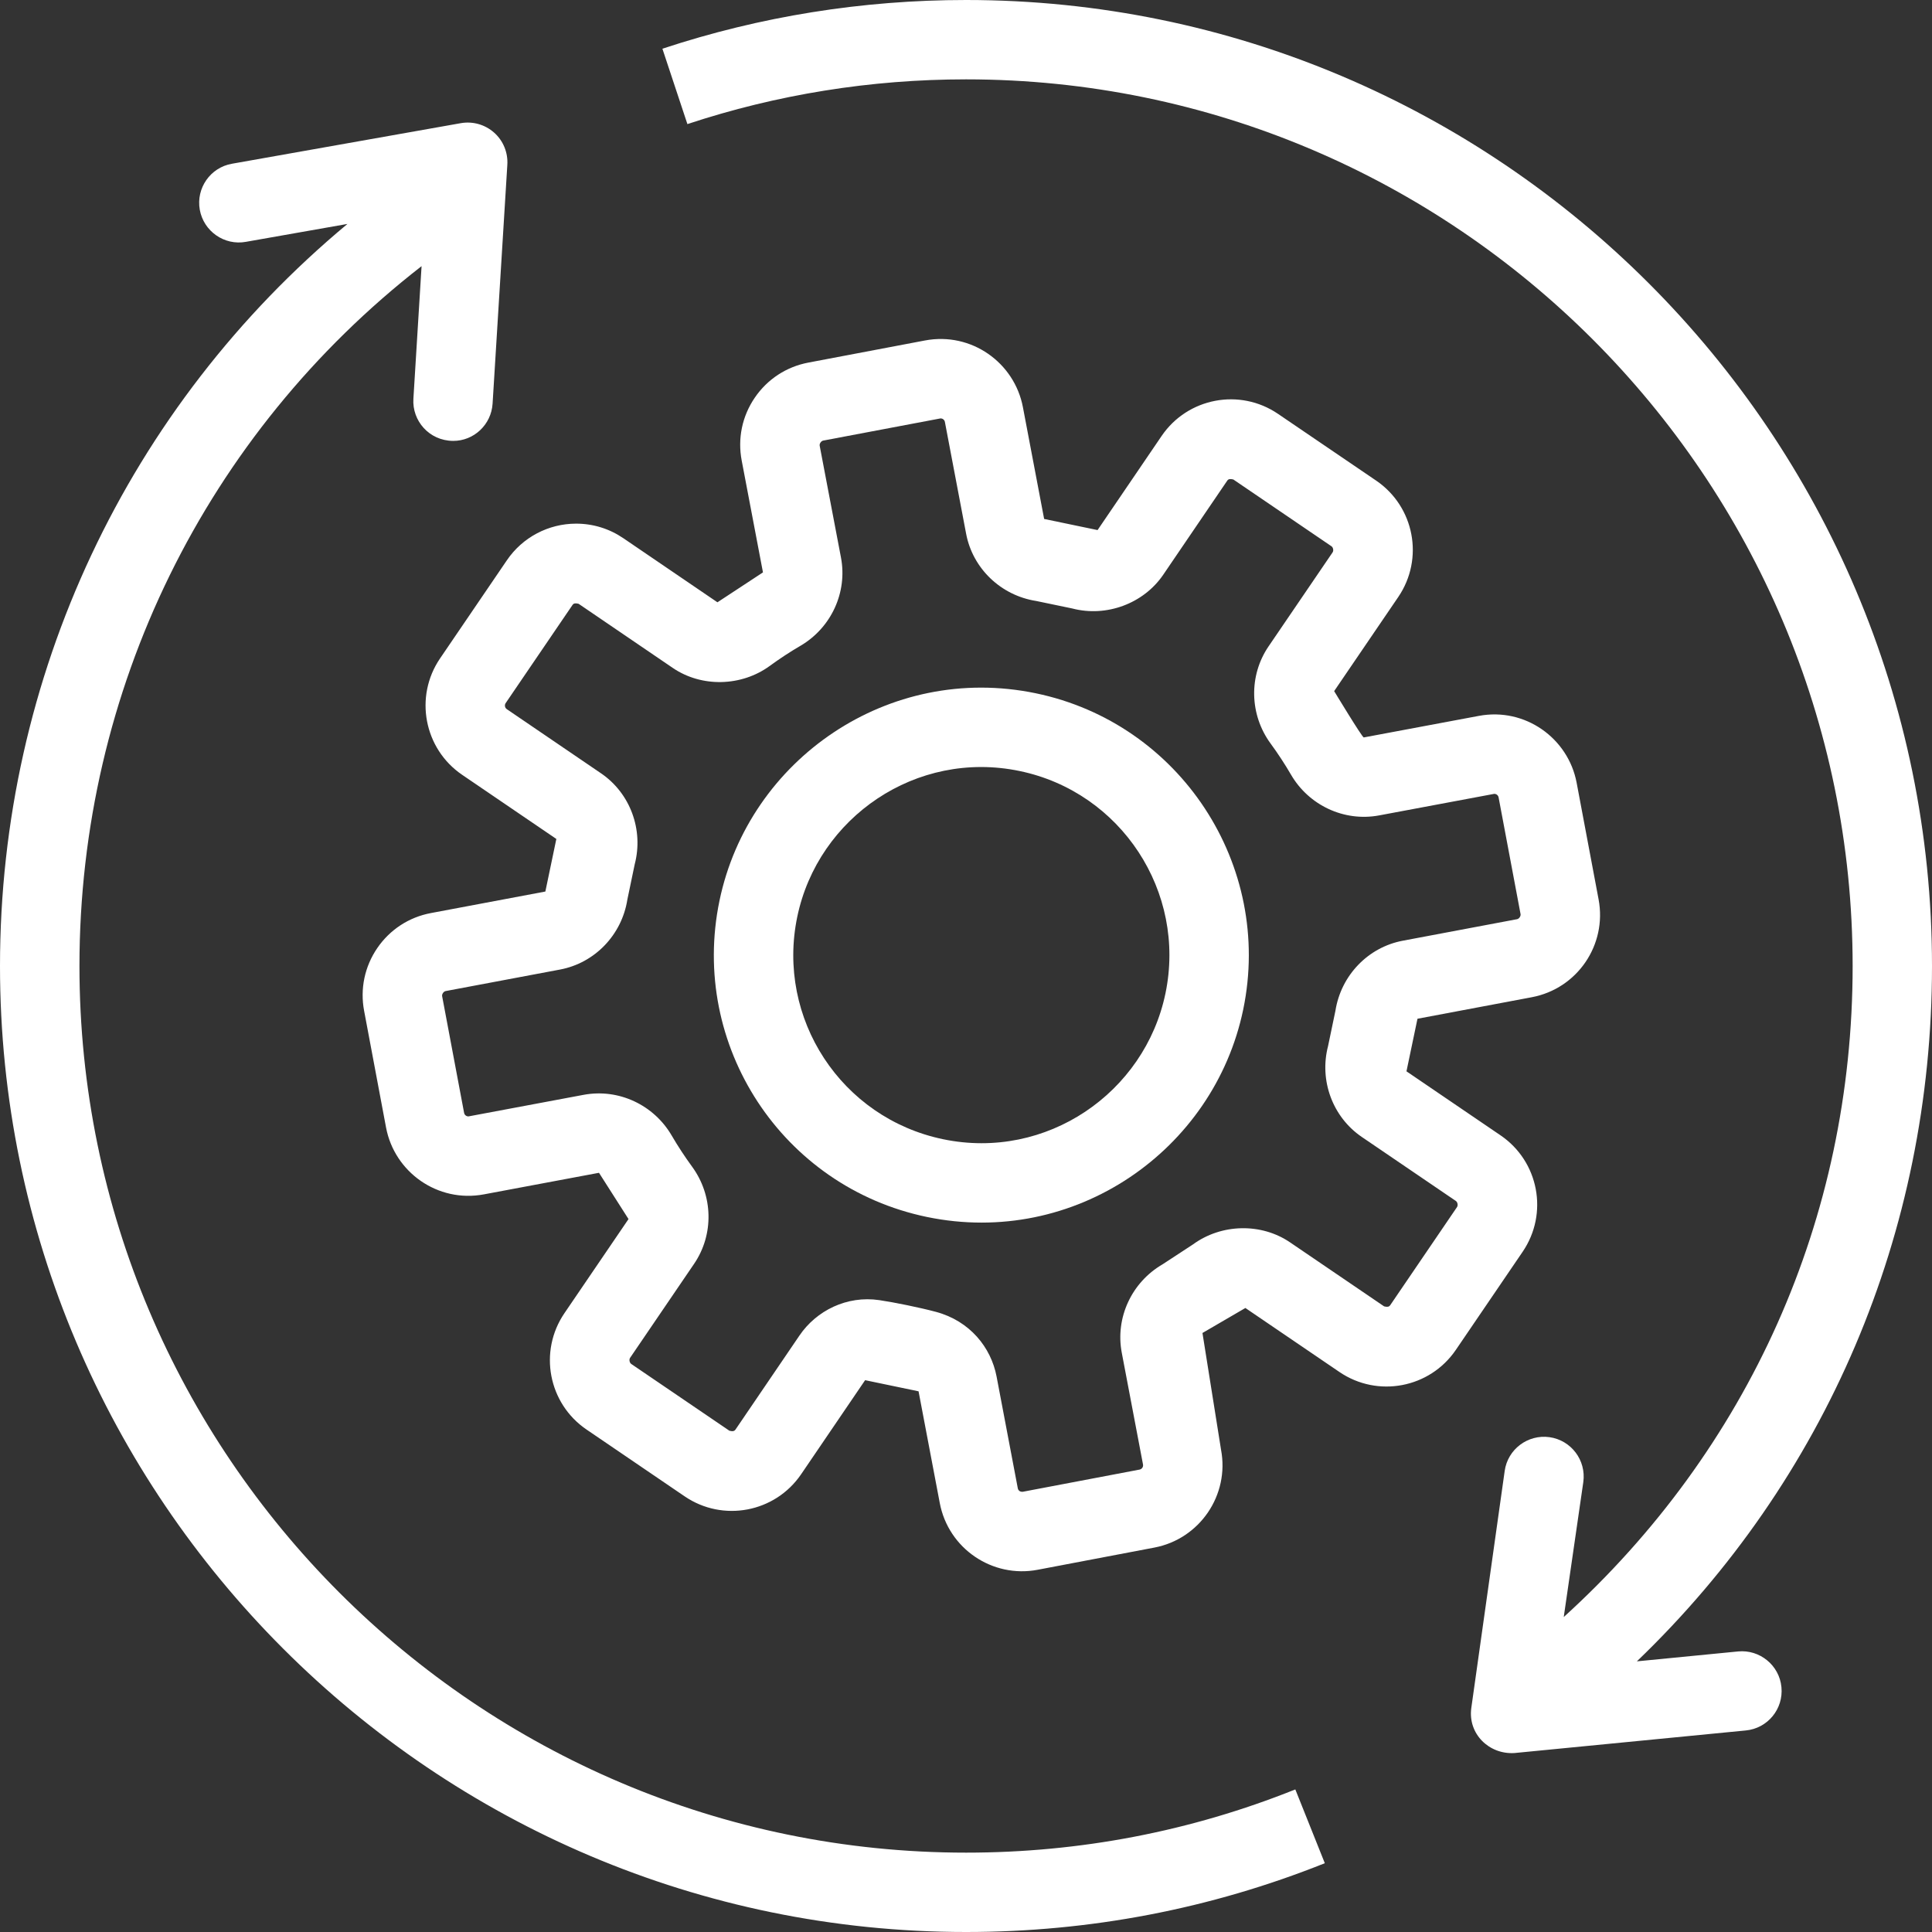 <?xml version="1.0" encoding="UTF-8"?>
<svg width="79px" height="79px" viewBox="0 0 79 79" version="1.1" xmlns="http://www.w3.org/2000/svg" xmlns:xlink="http://www.w3.org/1999/xlink">
    <rect x="0" y="0" width="79" height="79" fill="#333333" stroke="none"/>
    <title>Group 10</title>
    <g id="Page-1" stroke="none" stroke-width="1" fill="none" fill-rule="evenodd">
        <g id="Six-Values-Copy" transform="translate(-543, -260)" fill="#FFFFFF">
            <g id="Group-10" transform="translate(543, 260)">
                <path d="M54.606,41.33 C54.834,39.883 55.94,38.733 57.36,38.466 L62.033,37.586 C62.117,37.57 62.191,37.46 62.176,37.377 L61.278,32.606 C61.26,32.511 61.175,32.46 61.104,32.46 L56.393,33.342 C54.953,33.611 53.514,32.923 52.789,31.676 C52.535,31.24 52.255,30.812 51.955,30.403 C51.091,29.224 51.057,27.628 51.87,26.433 L54.491,22.585 C54.539,22.515 54.514,22.383 54.444,22.337 L50.431,19.606 C50.301,19.575 50.231,19.584 50.183,19.653 L47.565,23.501 C46.762,24.681 45.24,25.247 43.842,24.88 L42.371,24.574 C40.925,24.349 39.774,23.245 39.505,21.825 L38.637,17.254 C38.62,17.159 38.534,17.108 38.463,17.108 L33.66,18.016 C33.577,18.032 33.501,18.142 33.517,18.225 L34.388,22.8 C34.657,24.22 33.99,25.669 32.73,26.407 C32.299,26.658 31.879,26.935 31.479,27.227 C30.315,28.078 28.686,28.114 27.509,27.311 L23.659,24.689 C23.53,24.658 23.457,24.666 23.41,24.737 L20.677,28.75 C20.622,28.832 20.643,28.944 20.725,28.999 L24.576,31.621 C25.77,32.434 26.323,33.93 25.953,35.344 L25.653,36.783 C25.427,38.228 24.32,39.378 22.9,39.645 L18.222,40.525 C18.139,40.541 18.063,40.651 18.079,40.734 L18.977,45.505 C18.995,45.6 19.08,45.651 19.151,45.651 L23.863,44.768 C25.308,44.499 26.741,45.188 27.466,46.433 C27.721,46.869 28.001,47.297 28.298,47.703 C29.163,48.883 29.198,50.479 28.384,51.675 L25.764,55.523 C25.716,55.592 25.742,55.724 25.811,55.772 L29.825,58.503 C29.952,58.535 30.025,58.527 30.074,58.456 L32.69,54.61 C33.38,53.595 34.625,52.966 35.957,53.163 C36.571,53.254 37.608,53.465 38.274,53.643 C39.655,54.015 40.523,55.093 40.75,56.285 L41.618,60.856 C41.634,60.943 41.707,61.011 41.826,60.998 L46.596,60.092 C46.693,60.074 46.757,59.979 46.738,59.883 L45.869,55.311 C45.599,53.888 46.269,52.437 47.535,51.7 L48.782,50.884 C49.945,50.034 51.573,49.999 52.75,50.8 L56.597,53.418 C56.724,53.449 56.798,53.441 56.846,53.37 L59.579,49.356 C59.625,49.287 59.601,49.156 59.531,49.108 L55.685,46.491 C54.49,45.677 53.937,44.181 54.306,42.768 L54.606,41.33 Z M54.554,28.26 C54.554,28.26 55.7,30.154 55.764,30.154 L60.469,29.273 C62.358,28.917 64.125,30.182 64.469,32.006 L65.367,36.777 C65.716,38.634 64.499,40.426 62.634,40.777 L57.961,41.657 L57.511,43.807 L61.357,46.424 C62.923,47.489 63.327,49.618 62.262,51.184 L59.529,55.198 C58.463,56.763 56.332,57.164 54.771,56.102 L50.924,53.484 L49.169,54.506 L49.928,59.276 C50.281,61.132 49.058,62.928 47.202,63.281 L42.432,64.188 C40.581,64.542 38.78,63.323 38.428,61.461 L37.56,56.891 L35.375,56.436 L32.758,60.283 C31.691,61.85 29.558,62.25 27.997,61.187 L23.984,58.455 C22.423,57.393 22.012,55.265 23.081,53.695 L25.7,49.848 L24.493,47.956 L19.786,48.838 C17.895,49.192 16.13,47.929 15.786,46.106 L14.889,41.334 C14.719,40.436 14.91,39.524 15.426,38.768 C15.943,38.013 16.722,37.503 17.622,37.335 L22.3,36.455 L22.749,34.305 L18.897,31.682 C17.336,30.619 16.931,28.484 17.994,26.923 L20.727,22.909 C21.365,21.971 22.424,21.412 23.559,21.412 C24.249,21.412 24.915,21.617 25.486,22.006 L29.336,24.628 L31.198,23.405 L30.328,18.831 C30.157,17.931 30.346,17.02 30.862,16.263 C31.377,15.506 32.156,14.996 33.056,14.826 L37.823,13.922 C39.719,13.564 41.481,14.827 41.827,16.649 L42.695,21.22 L44.88,21.675 L47.498,17.828 C48.563,16.261 50.696,15.86 52.257,16.922 L56.27,19.651 C57.833,20.713 58.243,22.843 57.175,24.412 L54.554,28.26 Z" id="Fill-1"></path>
                <path d="M32.6,37.49 C31.735,41.649 34.401,45.719 38.563,46.583 C42.788,47.463 46.81,44.688 47.656,40.62 C48.519,36.469 45.844,32.39 41.692,31.527 C37.469,30.647 33.445,33.422 32.6,37.49 M37.902,49.762 C31.985,48.532 28.191,42.747 29.42,36.829 C30.623,31.046 36.342,27.101 42.353,28.348 C48.257,29.576 52.062,35.377 50.835,41.281 C49.634,47.054 43.925,51.01 37.902,49.762" id="Fill-3"></path>
                <g id="Group-7" transform="translate(27.086, 0)">
                    <path d="M45.757,68.985 C45.846,69.881 45.192,70.674 44.3,70.759 L34.843,71.682 C33.801,71.749 32.93,70.896 33.076,69.84 L34.441,60.148 C34.564,59.259 35.391,58.643 36.273,58.766 C37.162,58.892 37.779,59.712 37.656,60.601 L36.856,66.121 C44.405,59.263 48.669,49.84 48.669,39.502 C48.669,19.509 32.405,3.245 12.416,3.245 C8.52,3.245 4.686,3.862 1.022,5.074 L0,1.992 C3.994,0.671 8.173,0 12.416,0 C34.196,0 51.914,17.721 51.914,39.502 C51.914,50.399 47.569,60.519 39.846,67.933 L43.987,67.528 C44.869,67.442 45.672,68.093 45.757,68.985" id="Fill-5"></path>
                </g>
                <path d="M54.172,76.187 C49.507,78.053 44.569,79 39.502,79 C17.721,79 0,61.282 0,39.502 C0,27.655 5.234,16.621 14.207,9.157 L10.053,9.889 C9.174,10.049 8.326,9.457 8.169,8.575 C8.013,7.693 8.602,6.848 9.487,6.695 L18.845,5.036 C19.335,4.951 19.836,5.094 20.207,5.425 C20.578,5.755 20.776,6.239 20.745,6.736 L20.142,16.506 C20.088,17.364 19.376,18.034 18.525,18.028 C17.544,18.021 16.846,17.2 16.904,16.305 L17.238,10.883 C8.421,17.735 3.249,28.216 3.249,39.502 C3.249,59.491 19.509,75.755 39.502,75.755 C44.153,75.755 48.686,74.886 52.966,73.17 L54.172,76.187 Z" id="Fill-8"></path>
            </g>
        </g>
    </g>
</svg>